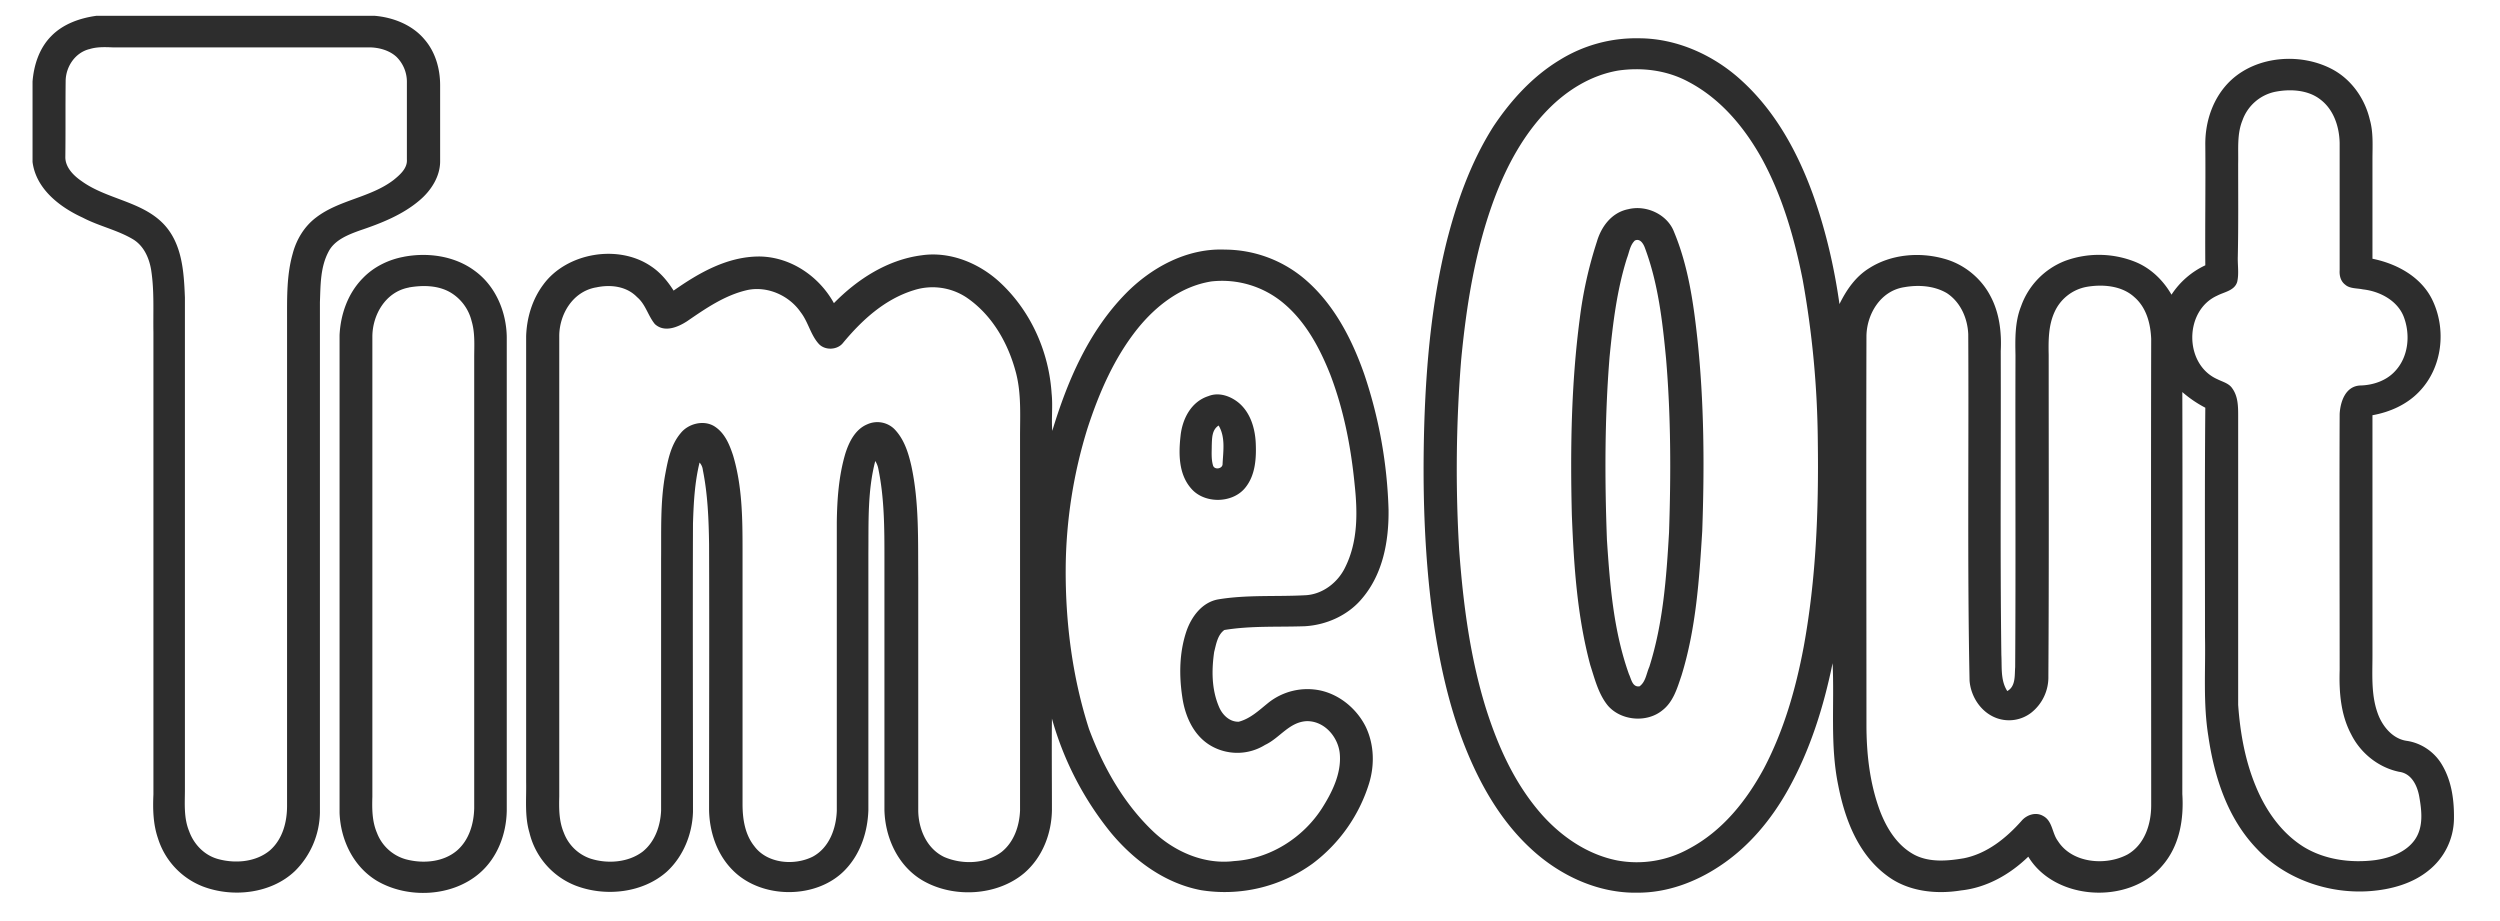 <svg xmlns="http://www.w3.org/2000/svg" fill="none" viewBox="0 0 57 21" height="21" width="57"><path fill="#2D2D2D" d="M2.21.36h6.327c.427.035.861.206 1.138.535.255.292.36.678.36 1.049v1.735c0 .342-.203.663-.465.885-.39.335-.883.528-1.37.692-.277.1-.577.221-.711.485-.188.357-.18.764-.195 1.15v11.642a1.92 1.92 0 0 1-.57 1.327c-.538.514-1.414.614-2.103.35a1.73 1.73 0 0 1-1.018-1.092c-.113-.328-.12-.671-.105-1.006V7.576c-.008-.478.022-.957-.053-1.428-.045-.264-.164-.542-.412-.692-.359-.214-.778-.3-1.145-.493-.547-.25-1.07-.67-1.146-1.27V1.858c.03-.37.15-.756.427-1.035.27-.278.659-.414 1.04-.464m-.18.763c-.322.086-.524.4-.532.714-.007.578 0 1.156-.007 1.734-.008.236.18.429.367.557.569.414 1.355.457 1.857.964.442.45.479 1.106.502 1.692v11.22c0 .314-.03.643.097.95.105.293.344.55.666.635.397.107.861.064 1.176-.2.292-.257.39-.65.39-1.013V7.262c0-.493-.008-.992.126-1.47.083-.322.263-.629.54-.836.524-.4 1.235-.45 1.76-.85.149-.12.321-.27.306-.47v-1.75a.8.8 0 0 0-.24-.592c-.164-.15-.404-.214-.628-.214H2.562c-.172-.007-.36-.014-.532.043m33.523.25a3.3 3.3 0 0 1 1.812-.5c.883 0 1.737.4 2.358.978.764.7 1.266 1.628 1.61 2.577.292.814.487 1.656.607 2.505.157-.32.367-.628.681-.82.494-.315 1.138-.372 1.7-.215.457.122.846.443 1.056.843.21.385.262.835.24 1.263.007 2.313-.016 4.618.014 6.931.015.278-.022.578.135.821.195-.107.165-.357.18-.543.015-2.37 0-4.74.007-7.109-.007-.378-.015-.764.127-1.12a1.73 1.73 0 0 1 1.004-1.036 2.23 2.23 0 0 1 1.58.015c.367.142.659.428.846.756a1.86 1.86 0 0 1 .771-.67c-.007-.914.008-1.828 0-2.742-.007-.542.18-1.106.6-1.491.598-.543 1.572-.614 2.283-.243.45.235.756.678.868 1.156.083.293.06.6.06.9v2.27c.562.114 1.101.413 1.356.92.337.678.247 1.563-.3 2.12-.277.286-.659.457-1.056.528v5.482c0 .464-.037.95.15 1.392.113.257.33.507.63.55.344.05.643.264.808.55.224.378.277.82.27 1.242a1.53 1.53 0 0 1-.577 1.163c-.367.3-.854.435-1.333.471-.951.072-1.94-.278-2.583-.963-.674-.7-.974-1.65-1.108-2.577-.12-.75-.06-1.5-.075-2.256 0-1.742-.008-3.483.007-5.225a2.7 2.7 0 0 1-.524-.357c.008 3.055 0 6.11 0 9.165.037.571-.06 1.185-.464 1.642-.757.885-2.441.792-3.048-.214-.412.4-.943.707-1.535.77-.576.094-1.213.022-1.684-.335-.667-.492-.966-1.299-1.116-2.07-.187-.913-.082-1.848-.127-2.776-.203.992-.51 1.977-1.011 2.876-.382.686-.899 1.314-1.573 1.756-.539.357-1.183.6-1.85.6-.913.021-1.781-.393-2.425-.985-.712-.65-1.19-1.5-1.535-2.377-.375-.957-.584-1.963-.727-2.97-.194-1.456-.232-2.926-.187-4.397.045-1.363.172-2.726.494-4.054.233-.935.555-1.856 1.079-2.684.39-.585.883-1.135 1.505-1.513m1.34.236c-.621.107-1.168.45-1.595.885-.554.564-.936 1.27-1.213 1.998-.45 1.192-.651 2.463-.771 3.72a31 31 0 0 0-.045 4.325c.09 1.22.247 2.448.614 3.626.277.87.659 1.72 1.28 2.42.442.492 1.026.899 1.708 1.035a2.45 2.45 0 0 0 1.632-.264c.771-.407 1.318-1.1 1.715-1.835.456-.87.726-1.813.906-2.77.284-1.548.344-3.119.322-4.69a21.7 21.7 0 0 0-.345-3.682c-.187-.943-.457-1.885-.92-2.741-.39-.707-.93-1.37-1.67-1.763-.495-.272-1.071-.343-1.618-.264m14.975.485a1.01 1.01 0 0 0-.74.65c-.128.314-.09.656-.098.992 0 .706.007 1.406-.008 2.112-.007.193.03.386-.014.579-.06.2-.293.228-.457.314-.757.342-.757 1.57.007 1.906.112.057.262.092.337.207.135.185.135.42.135.635v6.581c.045.635.157 1.27.404 1.863.225.543.577 1.056 1.093 1.378.48.292 1.071.37 1.625.3.345-.05.704-.179.906-.465.203-.292.158-.663.098-.999-.045-.235-.172-.514-.457-.55-.48-.1-.884-.435-1.093-.856-.24-.45-.277-.97-.262-1.463 0-1.949-.008-3.89 0-5.84.015-.27.127-.634.471-.649.3-.007.6-.114.794-.328.307-.328.352-.835.195-1.242-.143-.364-.54-.578-.929-.621-.135-.029-.3-.014-.404-.107-.105-.079-.135-.207-.127-.328V3.257c-.008-.357-.128-.75-.435-.985-.277-.22-.681-.25-1.04-.178m-8.453 4.454c-.554.086-.861.635-.861 1.128-.008 2.948 0 5.896 0 8.844 0 .67.075 1.349.314 1.984.15.386.39.778.779.985.344.179.756.143 1.13.079.532-.107.967-.464 1.311-.85.112-.135.322-.214.494-.114.217.114.202.393.337.571.315.5 1.078.578 1.588.307.396-.228.539-.7.539-1.12 0-3.548-.008-7.096 0-10.636-.015-.343-.105-.714-.39-.957-.284-.257-.718-.292-1.085-.228a1 1 0 0 0-.727.57c-.142.308-.142.65-.135.986 0 2.441.008 4.882-.007 7.324a1.03 1.03 0 0 1-.39.828.83.83 0 0 1-.778.128c-.367-.128-.6-.493-.629-.857-.053-2.633-.015-5.267-.03-7.901-.015-.357-.172-.728-.487-.935-.292-.172-.651-.193-.973-.136m-6.297-1.777c.419-.107.898.121 1.048.514.322.77.442 1.606.532 2.426.157 1.464.164 2.934.112 4.397-.068 1.107-.142 2.22-.472 3.291-.097.286-.187.607-.442.8-.352.285-.935.235-1.235-.108-.217-.264-.3-.606-.404-.928-.3-1.12-.375-2.277-.42-3.426-.037-1.492-.015-2.983.18-4.468a9.4 9.4 0 0 1 .39-1.756c.097-.335.329-.664.71-.742m.157.713c-.112.107-.127.265-.18.4-.232.735-.322 1.5-.397 2.256-.112 1.384-.112 2.776-.06 4.168.068 1.028.15 2.077.502 3.063.053.107.075.3.24.278.142-.1.157-.293.224-.443.315-.992.39-2.034.45-3.062.044-1.32.044-2.648-.068-3.969-.082-.856-.18-1.72-.486-2.534-.03-.078-.105-.214-.225-.157M25.669 6.691c.576-.586 1.385-1.035 2.254-1a2.83 2.83 0 0 1 1.79.643c.688.57 1.107 1.385 1.392 2.198a10.6 10.6 0 0 1 .554 3.091c.008.714-.127 1.47-.614 2.034-.314.372-.801.593-1.295.621-.614.022-1.228-.014-1.835.086-.157.114-.187.328-.232.5-.06.42-.06.856.112 1.256.075.178.24.343.45.335.262-.07.456-.256.659-.42a1.43 1.43 0 0 1 1.228-.286c.441.107.808.428 1.003.814.195.4.21.87.082 1.292a3.63 3.63 0 0 1-1.288 1.834 3.42 3.42 0 0 1-2.545.607c-.832-.157-1.535-.686-2.052-1.306a7.2 7.2 0 0 1-1.348-2.606c-.007.692 0 1.392 0 2.084-.007.529-.21 1.078-.636 1.442-.622.521-1.618.571-2.314.164-.569-.335-.854-.985-.869-1.606V12.73c0-.685 0-1.377-.142-2.055a.5.5 0 0 0-.067-.164c-.18.692-.15 1.406-.157 2.112v5.846c-.015.486-.173.985-.517 1.35-.644.692-1.924.692-2.583.014-.36-.364-.525-.878-.532-1.37 0-2.02.007-4.04 0-6.054-.008-.564-.03-1.135-.142-1.691a.3.3 0 0 0-.075-.172c-.112.457-.135.921-.15 1.385-.008 2.191 0 4.39 0 6.581-.015.5-.217 1.014-.599 1.364-.547.485-1.4.578-2.082.314a1.73 1.73 0 0 1-1.048-1.207c-.112-.378-.067-.77-.075-1.156V7.662c.015-.414.135-.828.39-1.171.524-.721 1.7-.935 2.456-.421.217.143.381.342.516.556.57-.4 1.22-.778 1.955-.778.726.008 1.37.464 1.7 1.064.531-.542 1.22-.992 2.006-1.092.651-.093 1.31.185 1.775.614.718.664 1.123 1.599 1.183 2.54.03.286-.008.572.015.85.337-1.113.816-2.255 1.677-3.133M27.6 6.42c-.682.114-1.243.556-1.655 1.063-.54.671-.884 1.47-1.146 2.27a11 11 0 0 0-.501 3.198c-.008 1.235.15 2.484.531 3.669.322.863.787 1.698 1.475 2.348.48.45 1.154.75 1.835.664.823-.05 1.572-.536 2-1.2.231-.363.44-.784.41-1.22-.021-.378-.329-.77-.748-.77-.404.014-.621.385-.958.542a1.2 1.2 0 0 1-1.243.014c-.397-.236-.584-.685-.644-1.106-.075-.5-.068-1.021.097-1.507.112-.32.352-.656.727-.72.65-.107 1.31-.058 1.969-.093.404-.014.756-.293.92-.635.293-.586.285-1.25.218-1.878-.083-.856-.247-1.706-.554-2.512-.24-.607-.562-1.214-1.078-1.642a2.18 2.18 0 0 0-1.655-.486m-14.017.135c-.54.1-.839.635-.832 1.128V18.16c-.007.279-.007.564.105.828a.99.99 0 0 0 .6.586c.389.128.868.093 1.197-.157.285-.229.405-.593.42-.935V12.75c.007-.65-.023-1.306.097-1.949.06-.321.127-.664.352-.928.172-.214.524-.307.771-.15.232.15.337.407.42.657.21.7.217 1.435.217 2.156v5.796c0 .335.052.692.27.963.291.393.905.45 1.332.236.382-.207.532-.65.547-1.042v-6.581c.007-.529.045-1.057.194-1.564.083-.264.225-.556.502-.67a.555.555 0 0 1 .614.106c.225.229.322.543.39.843.18.835.15 1.699.157 2.548v5.318c.007.407.187.856.591 1.05.412.178.944.163 1.31-.115.285-.229.405-.593.42-.942v-8.53c0-.486.03-.971-.09-1.442-.172-.664-.532-1.32-1.13-1.727a1.4 1.4 0 0 0-1.206-.165c-.667.207-1.183.686-1.61 1.2-.127.164-.412.178-.554.021-.187-.207-.24-.5-.412-.721-.255-.371-.741-.6-1.206-.507-.516.114-.958.421-1.385.714-.21.136-.516.264-.733.064-.158-.192-.21-.45-.405-.614-.247-.257-.621-.292-.943-.22m-4.38-.7c.553-.106 1.167-.02 1.624.322.48.35.719.942.727 1.506v10.8c-.008.528-.21 1.078-.63 1.434-.621.529-1.617.578-2.32.172-.555-.329-.84-.95-.862-1.556V7.64c.023-.471.187-.95.532-1.299.247-.257.584-.421.928-.485m.12.7c-.54.1-.832.635-.832 1.12v10.486c-.008.279-.008.564.105.828a.99.99 0 0 0 .651.6c.39.107.861.071 1.176-.2.277-.242.382-.614.39-.963V8.153c0-.278.022-.564-.06-.835a1.05 1.05 0 0 0-.457-.635c-.285-.179-.644-.186-.974-.129m18.232 2.477c.247-.1.524.007.711.171.255.229.352.578.367.9.015.35-.007.742-.247 1.028-.292.35-.921.357-1.22.014-.293-.328-.293-.793-.248-1.2.038-.378.232-.784.637-.913m.075 1.128c0 .15-.015.307.03.457.037.107.224.071.217-.043.015-.293.067-.607-.09-.871-.157.1-.15.293-.157.457"/></svg>